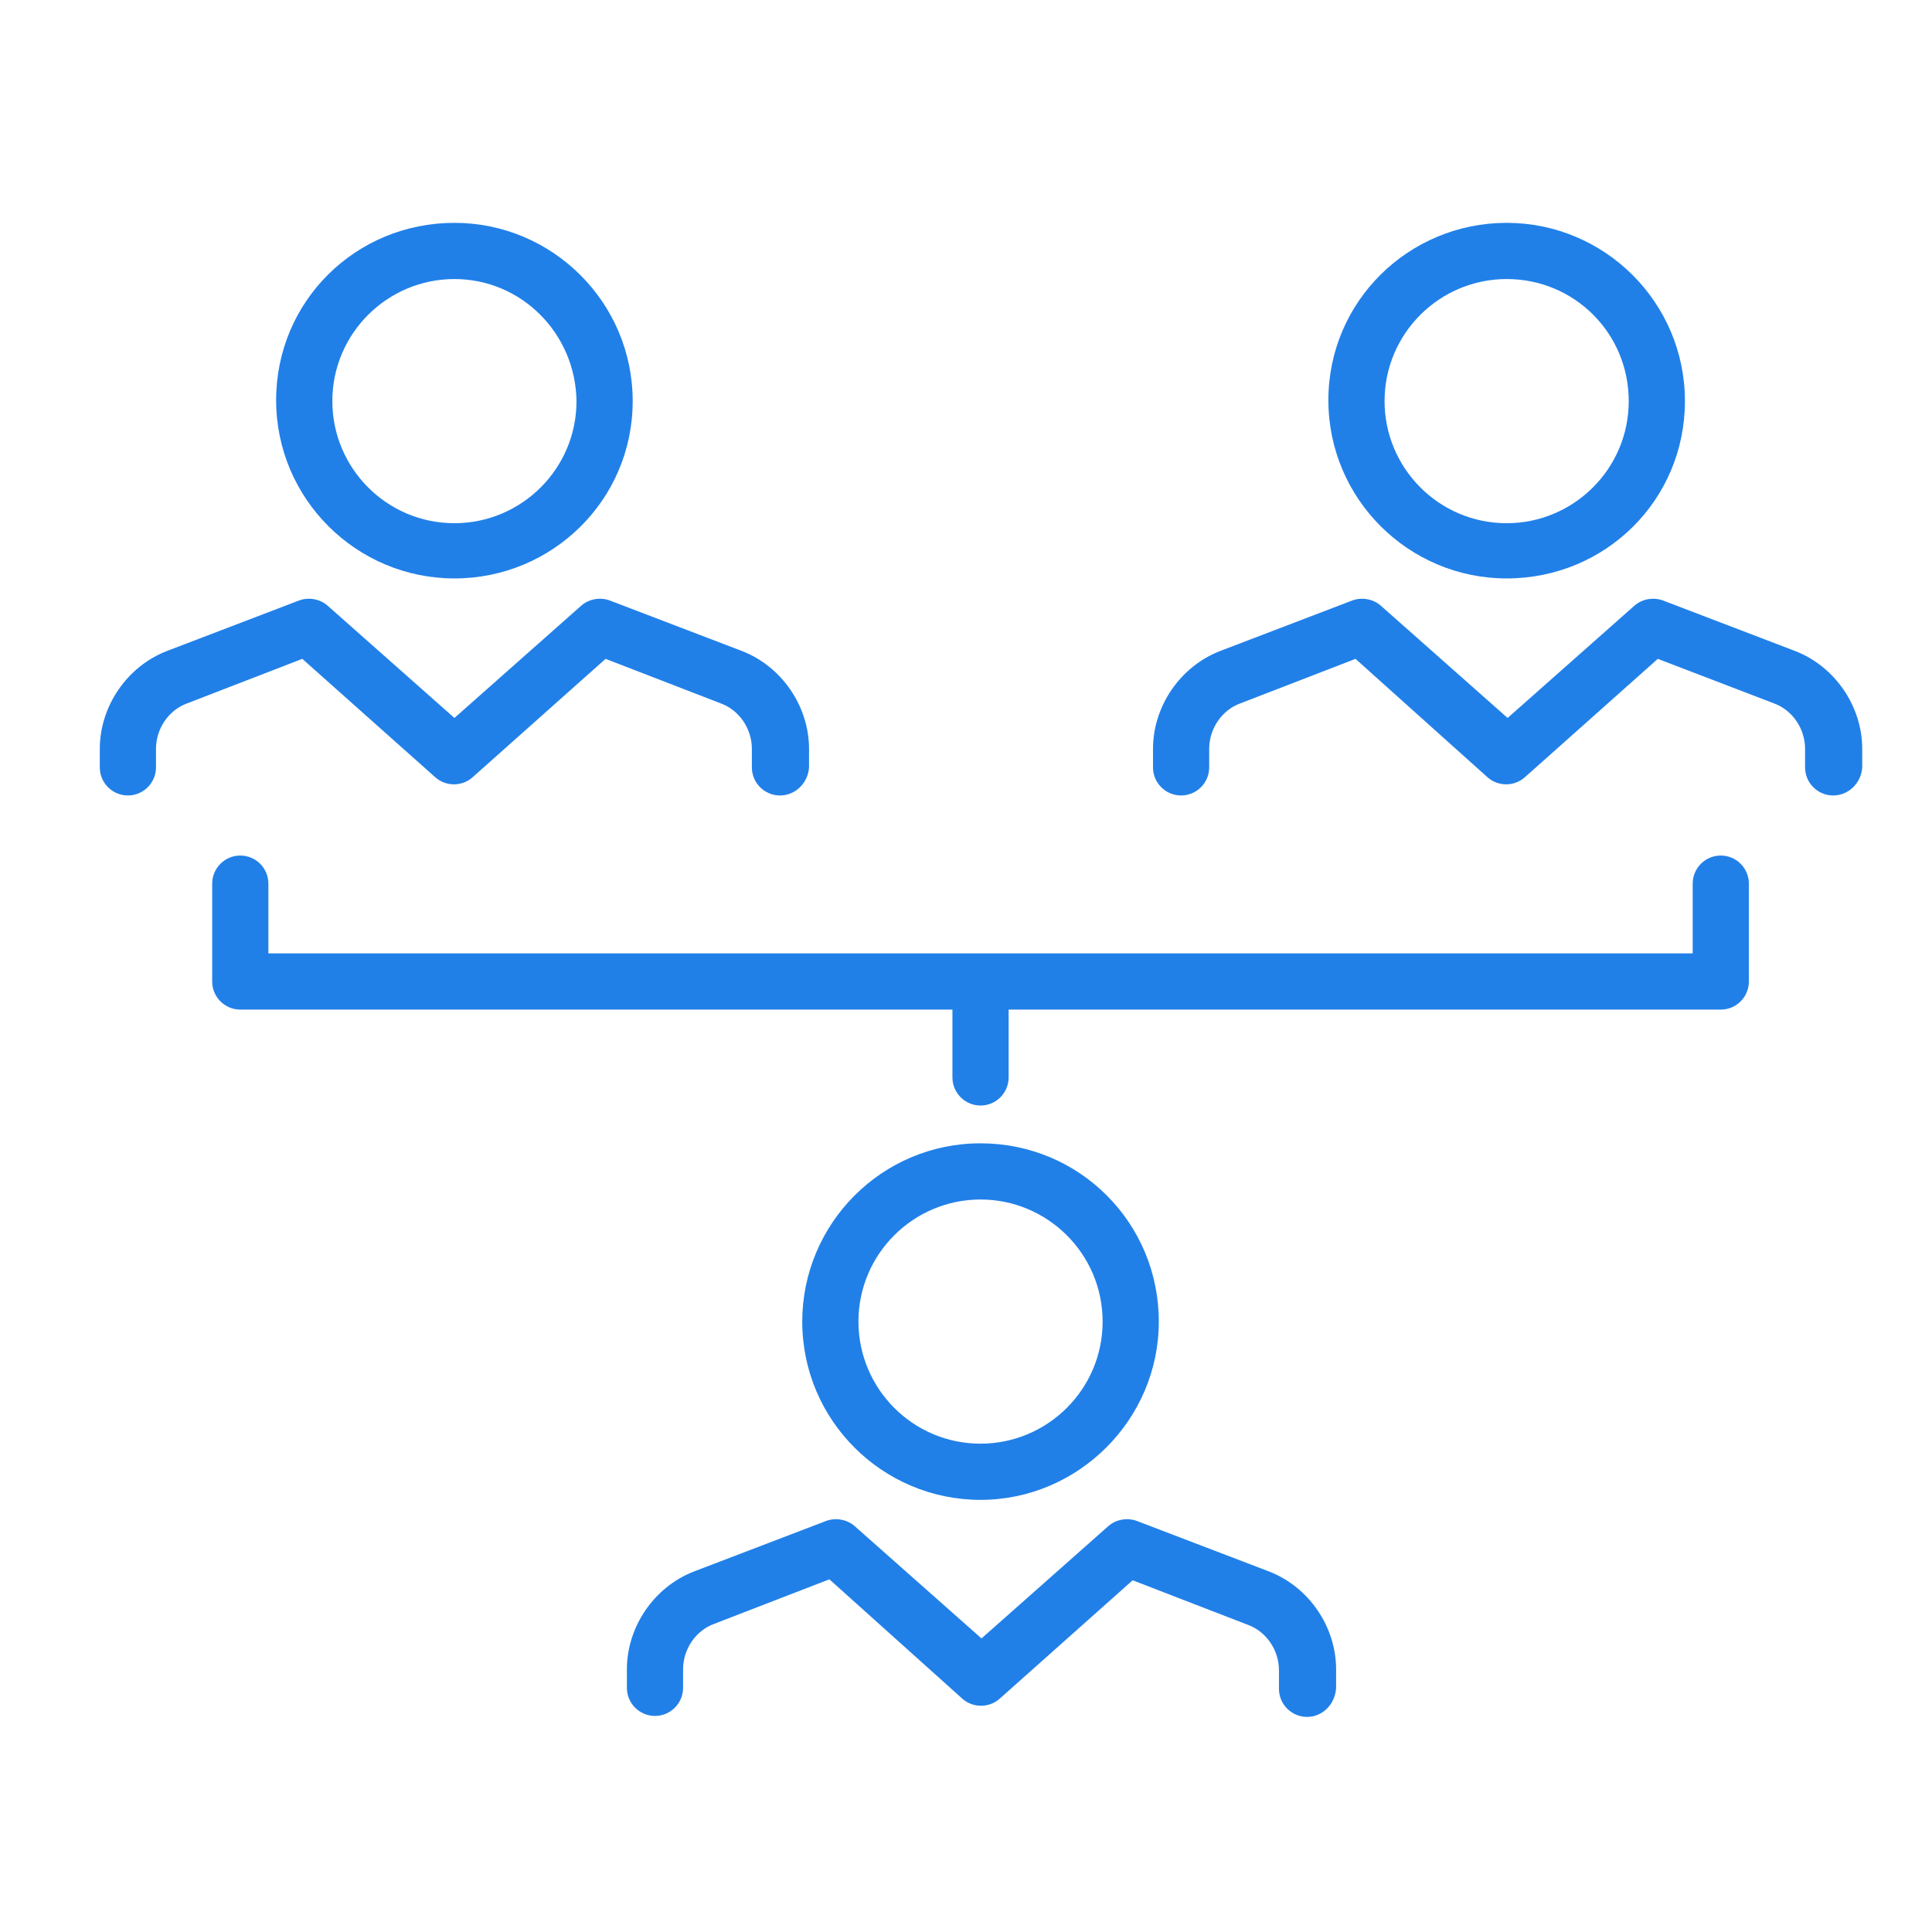 <?xml version="1.0" encoding="utf-8"?>
<!-- Generator: Adobe Illustrator 25.2.3, SVG Export Plug-In . SVG Version: 6.00 Build 0)  -->
<svg version="1.1" id="レイヤー_1" xmlns="http://www.w3.org/2000/svg" xmlns:xlink="http://www.w3.org/1999/xlink" x="0px"
	 y="0px" width="199.4px" height="199.4px" viewBox="0 0 199.4 199.4" style="enable-background:new 0 0 199.4 199.4;"
	 xml:space="preserve">
<style type="text/css">
	.st0{fill:#C7E8FA;}
	.st1{opacity:0.68;}
	.st2{fill:url(#SVGID_1_);}
	.st3{fill:#E0E0E0;}
	.st4{fill:#1487E3;}
	.st5{fill:#78C2FF;}
	.st6{fill:#FF8761;}
	.st7{fill:#323657;}
	.st8{fill:#FFFFFF;}
	.st9{fill:#939FC2;}
	.st10{fill:url(#SVGID_2_);}
	.st11{fill:url(#SVGID_3_);}
	.st12{fill:#E2D2CA;}
	.st13{fill:#F2E2D9;}
	.st14{fill:#CCBDB7;}
	.st15{fill:#948A84;}
	.st16{fill:#4AAAF1;}
	.st17{fill:#EAD8CF;}
	.st18{fill:#DA9B5B;}
	.st19{fill:#424773;}
	.st20{fill:#292C47;}
	.st21{fill:#EEA886;}
	.st22{fill:#3A3F47;}
	.st23{fill:#918783;}
	.st24{fill:#5E5854;}
	.st25{fill:#BFB2AC;}
	.st26{fill:#F5F7FF;}
	.st27{fill:#918681;}
	.st28{fill:#1D3B54;}
	.st29{fill:#DFE1E8;}
	.st30{fill:#609AE8;}
	.st31{fill:#9CC7FF;}
	.st32{fill:#D7D7E6;}
	.st33{fill:#787878;}
	.st34{opacity:0.68;fill:url(#SVGID_4_);}
	.st35{fill:#FFC055;}
	.st36{fill:#FFC455;}
	.st37{fill:#202338;}
	.st38{fill:#1C4054;}
	.st39{fill:#DCE6FA;}
	.st40{fill:#EEA987;}
	.st41{fill:#89909C;}
	.st42{fill:#252E3B;}
	.st43{fill:#A77860;}
	.st44{fill:#EBEBEB;}
	.st45{fill:#DE9673;}
	.st46{fill:#20477A;}
	.st47{fill:#4C5285;}
	.st48{fill:#EDDAD3;}
	.st49{fill:#FCCCA2;}
	.st50{fill:#CFBEB8;}
	.st51{fill:#48B0F0;}
	.st52{fill:#0E2D3D;}
	.st53{fill:#285173;}
	.st54{fill:#D6C5BE;}
	.st55{fill:#24669E;}
	.st56{fill:#FAE6DE;}
	.st57{fill:#EB4747;}
	.st58{fill:url(#SVGID_5_);}
	.st59{clip-path:url(#SVGID_7_);}
	.st60{clip-path:url(#SVGID_9_);}
	.st61{clip-path:url(#SVGID_11_);}
	.st62{fill:#DEDEDE;}
	.st63{fill:#242424;}
	.st64{clip-path:url(#SVGID_13_);}
	.st65{clip-path:url(#SVGID_15_);}
	.st66{fill:#808080;}
	.st67{clip-path:url(#SVGID_17_);}
	.st68{clip-path:url(#SVGID_19_);}
	.st69{fill:#C7C7C7;}
	.st70{fill:#A8A8A8;}
	.st71{fill:#8F8F8F;}
	.st72{fill:#9BFF9B;}
	.st73{fill:#9BD5FF;}
	.st74{fill:#FF9B9B;}
	.st75{fill:#DF9BFF;}
	.st76{fill:#F0FF9B;}
	.st77{clip-path:url(#SVGID_21_);}
	.st78{fill:#BDBDBD;}
	.st79{fill:#FFB6B6;}
	.st80{clip-path:url(#SVGID_23_);}
	.st81{fill:#D4D4D4;}
	.st82{clip-path:url(#SVGID_25_);}
	.st83{fill:#999999;}
	.st84{clip-path:url(#SVGID_27_);}
	.st85{clip-path:url(#SVGID_29_);}
	.st86{clip-path:url(#SVGID_31_);}
	.st87{fill:#B6E3FF;}
	.st88{clip-path:url(#SVGID_33_);}
	.st89{clip-path:url(#SVGID_35_);}
	.st90{clip-path:url(#SVGID_37_);}
	.st91{clip-path:url(#SVGID_39_);}
	.st92{clip-path:url(#SVGID_41_);}
	.st93{fill:#B6FFBF;}
	.st94{clip-path:url(#SVGID_43_);}
	.st95{clip-path:url(#SVGID_45_);}
	.st96{clip-path:url(#SVGID_47_);}
	.st97{clip-path:url(#SVGID_49_);}
	.st98{clip-path:url(#SVGID_51_);}
	.st99{fill:#C9B6FF;}
	.st100{clip-path:url(#SVGID_53_);}
	.st101{clip-path:url(#SVGID_55_);}
	.st102{clip-path:url(#SVGID_57_);}
	.st103{clip-path:url(#SVGID_59_);}
	.st104{clip-path:url(#SVGID_61_);}
	.st105{clip-path:url(#SVGID_63_);}
	.st106{clip-path:url(#SVGID_65_);}
	.st107{clip-path:url(#SVGID_67_);}
	.st108{clip-path:url(#SVGID_69_);}
	.st109{clip-path:url(#SVGID_71_);}
	.st110{clip-path:url(#SVGID_73_);}
	.st111{clip-path:url(#SVGID_75_);}
	.st112{clip-path:url(#SVGID_77_);}
	.st113{fill:#EEB6FF;}
	.st114{clip-path:url(#SVGID_79_);}
	.st115{clip-path:url(#SVGID_81_);}
	.st116{clip-path:url(#SVGID_83_);}
	.st117{clip-path:url(#SVGID_85_);}
	.st118{clip-path:url(#SVGID_87_);}
	.st119{fill:#FFAF66;}
	.st120{clip-path:url(#SVGID_89_);}
	.st121{clip-path:url(#SVGID_91_);}
	.st122{fill:#FFD6B0;}
	.st123{fill:#FFECDB;}
	.st124{clip-path:url(#SVGID_93_);}
	.st125{clip-path:url(#SVGID_95_);}
	.st126{fill:#DBF0FF;}
	.st127{fill:#2B2B2B;}
	.st128{clip-path:url(#SVGID_97_);}
	.st129{fill:#A1A1A1;}
	.st130{fill:#A86F59;}
	.st131{clip-path:url(#SVGID_99_);}
	.st132{fill:#E3E3E3;}
	.st133{clip-path:url(#SVGID_101_);}
	.st134{clip-path:url(#SVGID_103_);}
	.st135{clip-path:url(#SVGID_105_);}
	.st136{fill:#DB9A81;}
	.st137{fill:#FFD0BD;}
	.st138{clip-path:url(#SVGID_107_);}
	.st139{fill:#FFE880;}
	.st140{fill:#FF3B3B;}
	.st141{clip-path:url(#SVGID_109_);}
	.st142{fill:#CFCFCF;}
	.st143{clip-path:url(#SVGID_111_);}
	.st144{clip-path:url(#SVGID_113_);}
	.st145{clip-path:url(#SVGID_115_);}
	.st146{clip-path:url(#SVGID_117_);}
	.st147{clip-path:url(#SVGID_119_);}
	.st148{clip-path:url(#SVGID_121_);}
	.st149{clip-path:url(#SVGID_123_);}
	.st150{clip-path:url(#SVGID_125_);}
	.st151{fill:#946958;}
	.st152{clip-path:url(#SVGID_127_);}
	.st153{clip-path:url(#SVGID_129_);}
	.st154{clip-path:url(#SVGID_131_);}
	.st155{clip-path:url(#SVGID_133_);}
	.st156{clip-path:url(#SVGID_135_);}
	.st157{opacity:0.9;fill:#BBBDBF;}
	.st158{fill:#C1C1C6;}
	.st159{fill:#D3D2D7;}
	.st160{fill:#E9E8ED;}
	.st161{fill:#5F7673;}
	.st162{fill:#2C2C2C;}
	.st163{fill:#5A5A5C;}
	.st164{fill:#6E7C84;}
	.st165{fill:#F9CB8F;}
	.st166{fill:#231F20;}
	.st167{fill:#099389;}
	.st168{fill:#00A9A3;}
	.st169{fill:#474745;}
	.st170{fill:#EAB575;}
	.st171{fill:#FFF67C;}
	.st172{fill:#A85300;}
	.st173{fill:#E2E2E8;}
	.st174{fill:#3B2314;}
	.st175{fill:#B2937D;}
	.st176{fill:#492E1F;}
	.st177{fill:#C3B59A;}
	.st178{fill:#1D241C;}
	.st179{fill:#040404;}
	.st180{fill:#EF7B73;}
	.st181{fill:#DB5353;}
	.st182{fill:#FEFEFE;}
	.st183{fill:#634D30;}
	.st184{fill:#FAFAFA;}
	.st185{fill:#EFBE84;}
	.st186{fill:#080B0B;}
	.st187{fill:#9E9E9E;}
	.st188{fill:#99221F;}
	.st189{fill:none;stroke:#231F20;stroke-width:0.822;stroke-miterlimit:10;}
	.st190{fill:#171717;}
	.st191{fill:#191919;}
	.st192{fill:#D87F5B;}
	.st193{fill:#EFC36A;}
	.st194{fill:#754C28;}
	.st195{opacity:0.3;fill:url(#SVGID_136_);}
	.st196{fill:#FEFEFC;}
	.st197{fill:none;stroke:#58595B;stroke-width:0.745;stroke-miterlimit:10;}
	.st198{fill:#929497;}
	.st199{fill:none;stroke:#BE1E2D;stroke-width:0.745;stroke-linejoin:round;stroke-miterlimit:10;}
	.st200{fill:none;}
	.st201{fill:#E6E7E8;}
	.st202{fill:none;stroke:#BBBDBF;stroke-width:0.5;stroke-linecap:round;stroke-linejoin:round;stroke-miterlimit:10;}
	.st203{opacity:0.3;fill:url(#SVGID_137_);}
	.st204{opacity:0.3;fill:url(#SVGID_138_);}
	.st205{fill:#F1F1F2;}
	.st206{fill:#A2909E;}
	.st207{fill:#5995CC;}
	.st208{fill:#EF4D43;}
	.st209{fill:#F8A71A;}
	.st210{fill:#FFCC64;}
	.st211{fill:none;stroke:#A6A8AB;stroke-width:0.209;stroke-miterlimit:10;}
	.st212{fill:none;stroke:#A6A8AB;stroke-width:0.132;stroke-miterlimit:10;}
	.st213{fill:#303132;}
	.st214{fill:#3A6380;}
	.st215{fill:#F7B55E;}
	.st216{fill:#BE1E2D;}
	.st217{opacity:0.3;fill:url(#SVGID_139_);}
	.st218{fill:#FEFEFC;stroke:#FFFFFD;stroke-width:2;stroke-linejoin:round;stroke-miterlimit:10;}
	.st219{fill:#CCCCCC;}
	.st220{opacity:0.3;}
	.st221{fill:#3F3F3E;}
	.st222{fill:#E5B08C;}
	.st223{fill:#F4C48C;}
	.st224{fill:#F8B354;}
	.st225{fill:#CE3043;}
	.st226{fill:#70431C;}
	.st227{fill:#F9CDB2;}
	.st228{fill:#FAAF40;}
	.st229{fill:#603813;}
	.st230{fill:#F6C59F;}
	.st231{fill:#594125;}
	.st232{fill:#1BC1B5;}
	.st233{fill:#FCEEC8;}
	.st234{fill:#FFFBF4;}
	.st235{fill:#F6CF67;}
	.st236{fill:#385A64;}
	.st237{fill:#142328;}
	.st238{fill:#2F5059;}
	.st239{fill:#768388;}
	.st240{display:none;fill:#768388;}
	.st241{fill:#FFFAF1;}
	.st242{fill:#D15D3E;}
	.st243{opacity:0.15;fill:#BFBBB5;}
	.st244{fill:#1A3139;}
	.st245{fill:#E9BB8D;}
	.st246{opacity:0.5;fill:#B6EEEE;}
	.st247{opacity:0.1;}
	.st248{fill:#B99B4D;}
	.st249{fill:#A0724A;}
	.st250{fill:#9A442D;}
	.st251{fill:#3C545E;}
	.st252{fill:#BFBFBF;}
	.st253{fill:#D2B059;}
	.st254{fill:#513634;}
	.st255{fill:#EDEDED;}
	.st256{fill:#33211F;}
	.st257{fill:#D1D1D1;}
	.st258{fill:#BCBCBC;}
	.st259{fill:#DB3F33;}
	.st260{fill:#424242;}
	.st261{fill:#BEC5DC;}
	.st262{fill:#CAD1E8;}
	.st263{opacity:0.5;}
	.st264{fill:#E3E8F8;}
	.st265{fill:#E3E7F3;}
	.st266{fill:#B6BCCD;}
	.st267{fill:#D9D9D9;}
	.st268{fill:#83575A;}
	.st269{fill:#F3605C;}
	.st270{fill:#FFDC29;}
	.st271{fill:#634544;}
	.st272{fill:#4C3232;}
	.st273{fill:#FFC1AF;}
	.st274{fill:#B2AF3F;}
	.st275{fill:#C9C957;}
	.st276{fill:#BCB94B;}
	.st277{fill:#5555AC;}
	.st278{fill:#7979CC;}
	.st279{fill:#6969C0;}
	.st280{fill:#6E4243;}
	.st281{fill:#3A2323;}
	.st282{fill:#565656;}
	.st283{fill:#A2361D;}
	.st284{fill:#7F5456;}
	.st285{fill:#EC4B4E;}
	.st286{fill:#FFC4B2;}
	.st287{fill:#7F9FDC;}
	.st288{fill:#593C3C;}
	.st289{fill:#FF5252;}
	.st290{fill:#492E2E;}
	.st291{fill:#AEB9CD;}
	.st292{fill:#C2CBDA;}
	.st293{fill:#9E7276;}
	.st294{fill:#D1322A;}
	.st295{fill:#FF646C;}
	.st296{fill:#A09A32;}
	.st297{fill:#DBD86A;}
	.st298{fill:#684A49;}
	.st299{fill:#FFAB95;}
	.st300{fill:#FFC3B1;}
	.st301{fill:#C04F9D;}
	.st302{fill:#FF9E8B;}
	.st303{fill:#FF8484;}
	.st304{fill:#FFBEAC;}
	.st305{fill:#B3BBD2;}
	.st306{fill:#7F7FD3;}
	.st307{fill:#46469B;}
	.st308{fill:#85B6C5;}
	.st309{fill:#C9E8F1;}
	.st310{fill:#225081;}
	.st311{fill:#E17B6B;}
	.st312{fill:#AB4A55;}
	.st313{fill:#F4BF5B;}
	.st314{fill:#F5A55B;}
	.st315{fill:#C8E7F0;}
	.st316{fill:#C79464;}
	.st317{fill:#915949;}
	.st318{fill:#386346;}
	.st319{fill:#548492;}
	.st320{fill:#F6A88A;}
	.st321{fill:#E27C6B;}
	.st322{fill:#F0EFEA;}
	.st323{fill:#498851;}
	.st324{fill:#FDFAE8;}
	.st325{fill:#E35B5B;}
	.st326{fill-rule:evenodd;clip-rule:evenodd;fill:#2B2B2B;}
	.st327{fill-rule:evenodd;clip-rule:evenodd;fill:#3F8671;}
	.st328{fill:#ECE7D0;}
	.st329{fill-rule:evenodd;clip-rule:evenodd;fill:#E27C6B;}
	.st330{fill:#88A9BA;}
	.st331{fill:#F2F1EC;}
	.st332{fill:#3F8671;}
	.st333{fill:#E35D5B;}
	.st334{fill-rule:evenodd;clip-rule:evenodd;fill:#F6A88A;}
	.st335{fill-rule:evenodd;clip-rule:evenodd;fill:#F2F1EC;}
	.st336{fill:#F5C15E;}
	.st337{fill:#243C57;}
	.st338{fill:#C69364;}
	.st339{fill:#F6C15C;}
	.st340{fill:#90594A;}
	.st341{fill-rule:evenodd;clip-rule:evenodd;fill:#C9E8F1;}
	.st342{fill:#BDC3C7;}
	.st343{fill:url(#SVGID_140_);}
	.st344{fill:#6B6C70;}
	.st345{fill:#556161;}
	.st346{fill:#DFE3E5;}
	.st347{fill:#0F263D;}
	.st348{fill:#F7F6F5;}
	.st349{fill:#7BB6ED;}
	.st350{fill:#FF784D;}
	.st351{fill:#FEA800;}
	.st352{fill:#64C7AB;}
	.st353{fill:#B2B2B2;}
	.st354{fill-rule:evenodd;clip-rule:evenodd;fill:#B2B2B2;}
	.st355{fill-rule:evenodd;clip-rule:evenodd;fill:#0F263D;}
	.st356{fill-rule:evenodd;clip-rule:evenodd;fill:#F7F6F5;}
	.st357{fill-rule:evenodd;clip-rule:evenodd;fill:#D1D1D1;}
	.st358{fill:#6B7778;}
	.st359{fill:url(#SVGID_141_);}
	.st360{fill-rule:evenodd;clip-rule:evenodd;fill:#000404;}
	.st361{fill-rule:evenodd;clip-rule:evenodd;fill:#D1CCE5;}
	.st362{fill-rule:evenodd;clip-rule:evenodd;fill:#E2E4E8;}
	.st363{fill-rule:evenodd;clip-rule:evenodd;fill:#EEEEEF;}
	.st364{fill-rule:evenodd;clip-rule:evenodd;fill:#00A195;}
	.st365{fill-rule:evenodd;clip-rule:evenodd;fill:#66646D;}
	.st366{fill-rule:evenodd;clip-rule:evenodd;fill:#3E3A39;}
	.st367{fill-rule:evenodd;clip-rule:evenodd;fill:#FFFFFF;}
	.st368{fill-rule:evenodd;clip-rule:evenodd;fill:#17ACB3;}
	.st369{fill-rule:evenodd;clip-rule:evenodd;fill:#E7E5E4;}
	.st370{fill-rule:evenodd;clip-rule:evenodd;fill:#55BECE;}
	.st371{fill-rule:evenodd;clip-rule:evenodd;fill:#FFF57F;}
	.st372{fill-rule:evenodd;clip-rule:evenodd;fill:#F29E7D;}
	.st373{fill-rule:evenodd;clip-rule:evenodd;fill:#F7BE7E;}
	.st374{fill-rule:evenodd;clip-rule:evenodd;fill:#82CEED;}
	.st375{fill-rule:evenodd;clip-rule:evenodd;fill:#C6C7C8;}
	.st376{fill-rule:evenodd;clip-rule:evenodd;fill:#C42F41;}
	.st377{fill-rule:evenodd;clip-rule:evenodd;fill:#B51D23;}
	.st378{fill-rule:evenodd;clip-rule:evenodd;fill:#80191E;}
	.st379{fill-rule:evenodd;clip-rule:evenodd;fill:#2D0304;}
	.st380{fill-rule:evenodd;clip-rule:evenodd;fill:#F3ACA9;}
	.st381{fill-rule:evenodd;clip-rule:evenodd;fill:#ED807B;}
	.st382{fill-rule:evenodd;clip-rule:evenodd;fill:#E9574E;}
	.st383{fill-rule:evenodd;clip-rule:evenodd;fill:#E62C10;}
	.st384{fill-rule:evenodd;clip-rule:evenodd;fill:#F9D19E;}
	.st385{fill-rule:evenodd;clip-rule:evenodd;fill:#F7B96B;}
	.st386{fill-rule:evenodd;clip-rule:evenodd;fill:#F4A236;}
	.st387{fill-rule:evenodd;clip-rule:evenodd;fill:#F08D00;}
	.st388{fill-rule:evenodd;clip-rule:evenodd;fill:#90D0D0;}
	.st389{fill-rule:evenodd;clip-rule:evenodd;fill:#5CBFB9;}
	.st390{fill-rule:evenodd;clip-rule:evenodd;fill:#00AFAA;}
	.st391{fill-rule:evenodd;clip-rule:evenodd;fill:#9CC3E1;}
	.st392{fill-rule:evenodd;clip-rule:evenodd;fill:#6CA4D2;}
	.st393{fill-rule:evenodd;clip-rule:evenodd;fill:#2985C2;}
	.st394{fill-rule:evenodd;clip-rule:evenodd;fill:#0069B4;}
	.st395{fill-rule:evenodd;clip-rule:evenodd;fill:#505054;}
	.st396{fill-rule:evenodd;clip-rule:evenodd;fill:#B9BABC;}
	.st397{fill-rule:evenodd;clip-rule:evenodd;fill:#F9C140;}
	.st398{fill-rule:evenodd;clip-rule:evenodd;fill:#FBD06D;}
	.st399{fill-rule:evenodd;clip-rule:evenodd;fill:#D7A230;}
	.st400{fill-rule:evenodd;clip-rule:evenodd;fill:#C6880B;}
	.st401{fill-rule:evenodd;clip-rule:evenodd;fill:#FFEEC9;}
	.st402{fill-rule:evenodd;clip-rule:evenodd;fill:#464442;}
	.st403{fill-rule:evenodd;clip-rule:evenodd;fill:#796BAE;}
	.st404{fill-rule:evenodd;clip-rule:evenodd;fill:#EDDFC9;}
	.st405{fill-rule:evenodd;clip-rule:evenodd;fill:#35A0F9;}
	.st406{fill:#2180E8;}
</style>
<g>
	<path class="st406" d="M46.9,59.7c-10.1,0-18.4-8.2-18.4-18.4S36.7,23,46.9,23c10.1,0,18.4,8.2,18.4,18.4S57,59.7,46.9,59.7z
		 M46.9,28.8c-6.9,0-12.6,5.6-12.6,12.6c0,6.9,5.6,12.6,12.6,12.6c6.9,0,12.6-5.6,12.6-12.6C59.4,34.4,53.8,28.8,46.9,28.8z"/>
	<path class="st406" d="M80.5,82.1c-1.6,0-2.9-1.3-2.9-2.9v-1.9c0-2.1-1.3-4-3.2-4.7L62.5,68L48.8,80.2c-1.1,1-2.8,1-3.9,0L31.2,68
		l-11.9,4.6c-1.9,0.7-3.2,2.6-3.2,4.7v1.9c0,1.6-1.3,2.9-2.9,2.9c-1.6,0-2.9-1.3-2.9-2.9v-1.9c0-4.4,2.8-8.5,6.9-10.1L30.8,62
		c1-0.4,2.2-0.2,3,0.5l13.1,11.6L60,62.5c0.8-0.7,2-0.9,3-0.5l13.6,5.2c4.1,1.6,6.9,5.7,6.9,10.1v1.9C83.4,80.8,82.1,82.1,80.5,82.1
		z"/>
	<path class="st406" d="M155.5,59.7c-10.1,0-18.4-8.2-18.4-18.4S145.4,23,155.5,23c10.1,0,18.4,8.2,18.4,18.4S165.7,59.7,155.5,59.7
		z M155.5,28.8c-6.9,0-12.6,5.6-12.6,12.6c0,6.9,5.6,12.6,12.6,12.6c6.9,0,12.6-5.6,12.6-12.6C168.1,34.4,162.5,28.8,155.5,28.8z"/>
	<path class="st406" d="M189.2,82.1c-1.6,0-2.9-1.3-2.9-2.9v-1.9c0-2.1-1.3-4-3.2-4.7L171.1,68l-13.7,12.2c-1.1,1-2.8,1-3.9,0
		L139.9,68L128,72.6c-1.9,0.7-3.2,2.6-3.2,4.7v1.9c0,1.6-1.3,2.9-2.9,2.9c-1.6,0-2.9-1.3-2.9-2.9v-1.9c0-4.4,2.8-8.5,6.9-10.1
		l13.6-5.2c1-0.4,2.2-0.2,3,0.5l13.1,11.6l13.1-11.6c0.8-0.7,2-0.9,3-0.5l13.6,5.2c4.1,1.6,6.9,5.7,6.9,10.1v1.9
		C192.1,80.8,190.8,82.1,189.2,82.1z"/>
	<path class="st406" d="M101.2,154.8c-10.1,0-18.4-8.2-18.4-18.4c0-10.1,8.2-18.4,18.4-18.4s18.4,8.2,18.4,18.4
		C119.6,146.5,111.3,154.8,101.2,154.8z M101.2,123.8c-6.9,0-12.6,5.6-12.6,12.6c0,6.9,5.6,12.6,12.6,12.6c6.9,0,12.6-5.6,12.6-12.6
		C113.8,129.4,108.1,123.8,101.2,123.8z"/>
	<path class="st406" d="M134.9,177.2c-1.6,0-2.9-1.3-2.9-2.9v-1.9c0-2.1-1.3-4-3.2-4.7l-11.9-4.6l-13.7,12.2c-1.1,1-2.8,1-3.9,0
		L85.6,163l-11.9,4.6c-1.9,0.7-3.2,2.6-3.2,4.7v1.9c0,1.6-1.3,2.9-2.9,2.9c-1.6,0-2.9-1.3-2.9-2.9v-1.9c0-4.4,2.8-8.5,6.9-10.1
		l13.6-5.2c1-0.4,2.2-0.2,3,0.5l13.1,11.6l13.1-11.6c0.8-0.7,2-0.9,3-0.5l13.6,5.2c4.1,1.6,6.9,5.7,6.9,10.1v1.9
		C137.8,175.9,136.5,177.2,134.9,177.2z"/>
	<path class="st406" d="M177.6,104.2H24.8c-1.6,0-2.9-1.3-2.9-2.9V91.2c0-1.6,1.3-2.9,2.9-2.9c1.6,0,2.9,1.3,2.9,2.9v7.2h147v-7.2
		c0-1.6,1.3-2.9,2.9-2.9c1.6,0,2.9,1.3,2.9,2.9v10.1C180.5,102.9,179.2,104.2,177.6,104.2z"/>
	<path class="st406" d="M101.2,114.1c-1.6,0-2.9-1.3-2.9-2.9v-9.8c0-1.6,1.3-2.9,2.9-2.9c1.6,0,2.9,1.3,2.9,2.9v9.8
		C104.1,112.8,102.8,114.1,101.2,114.1z"/>
</g>
</svg>
